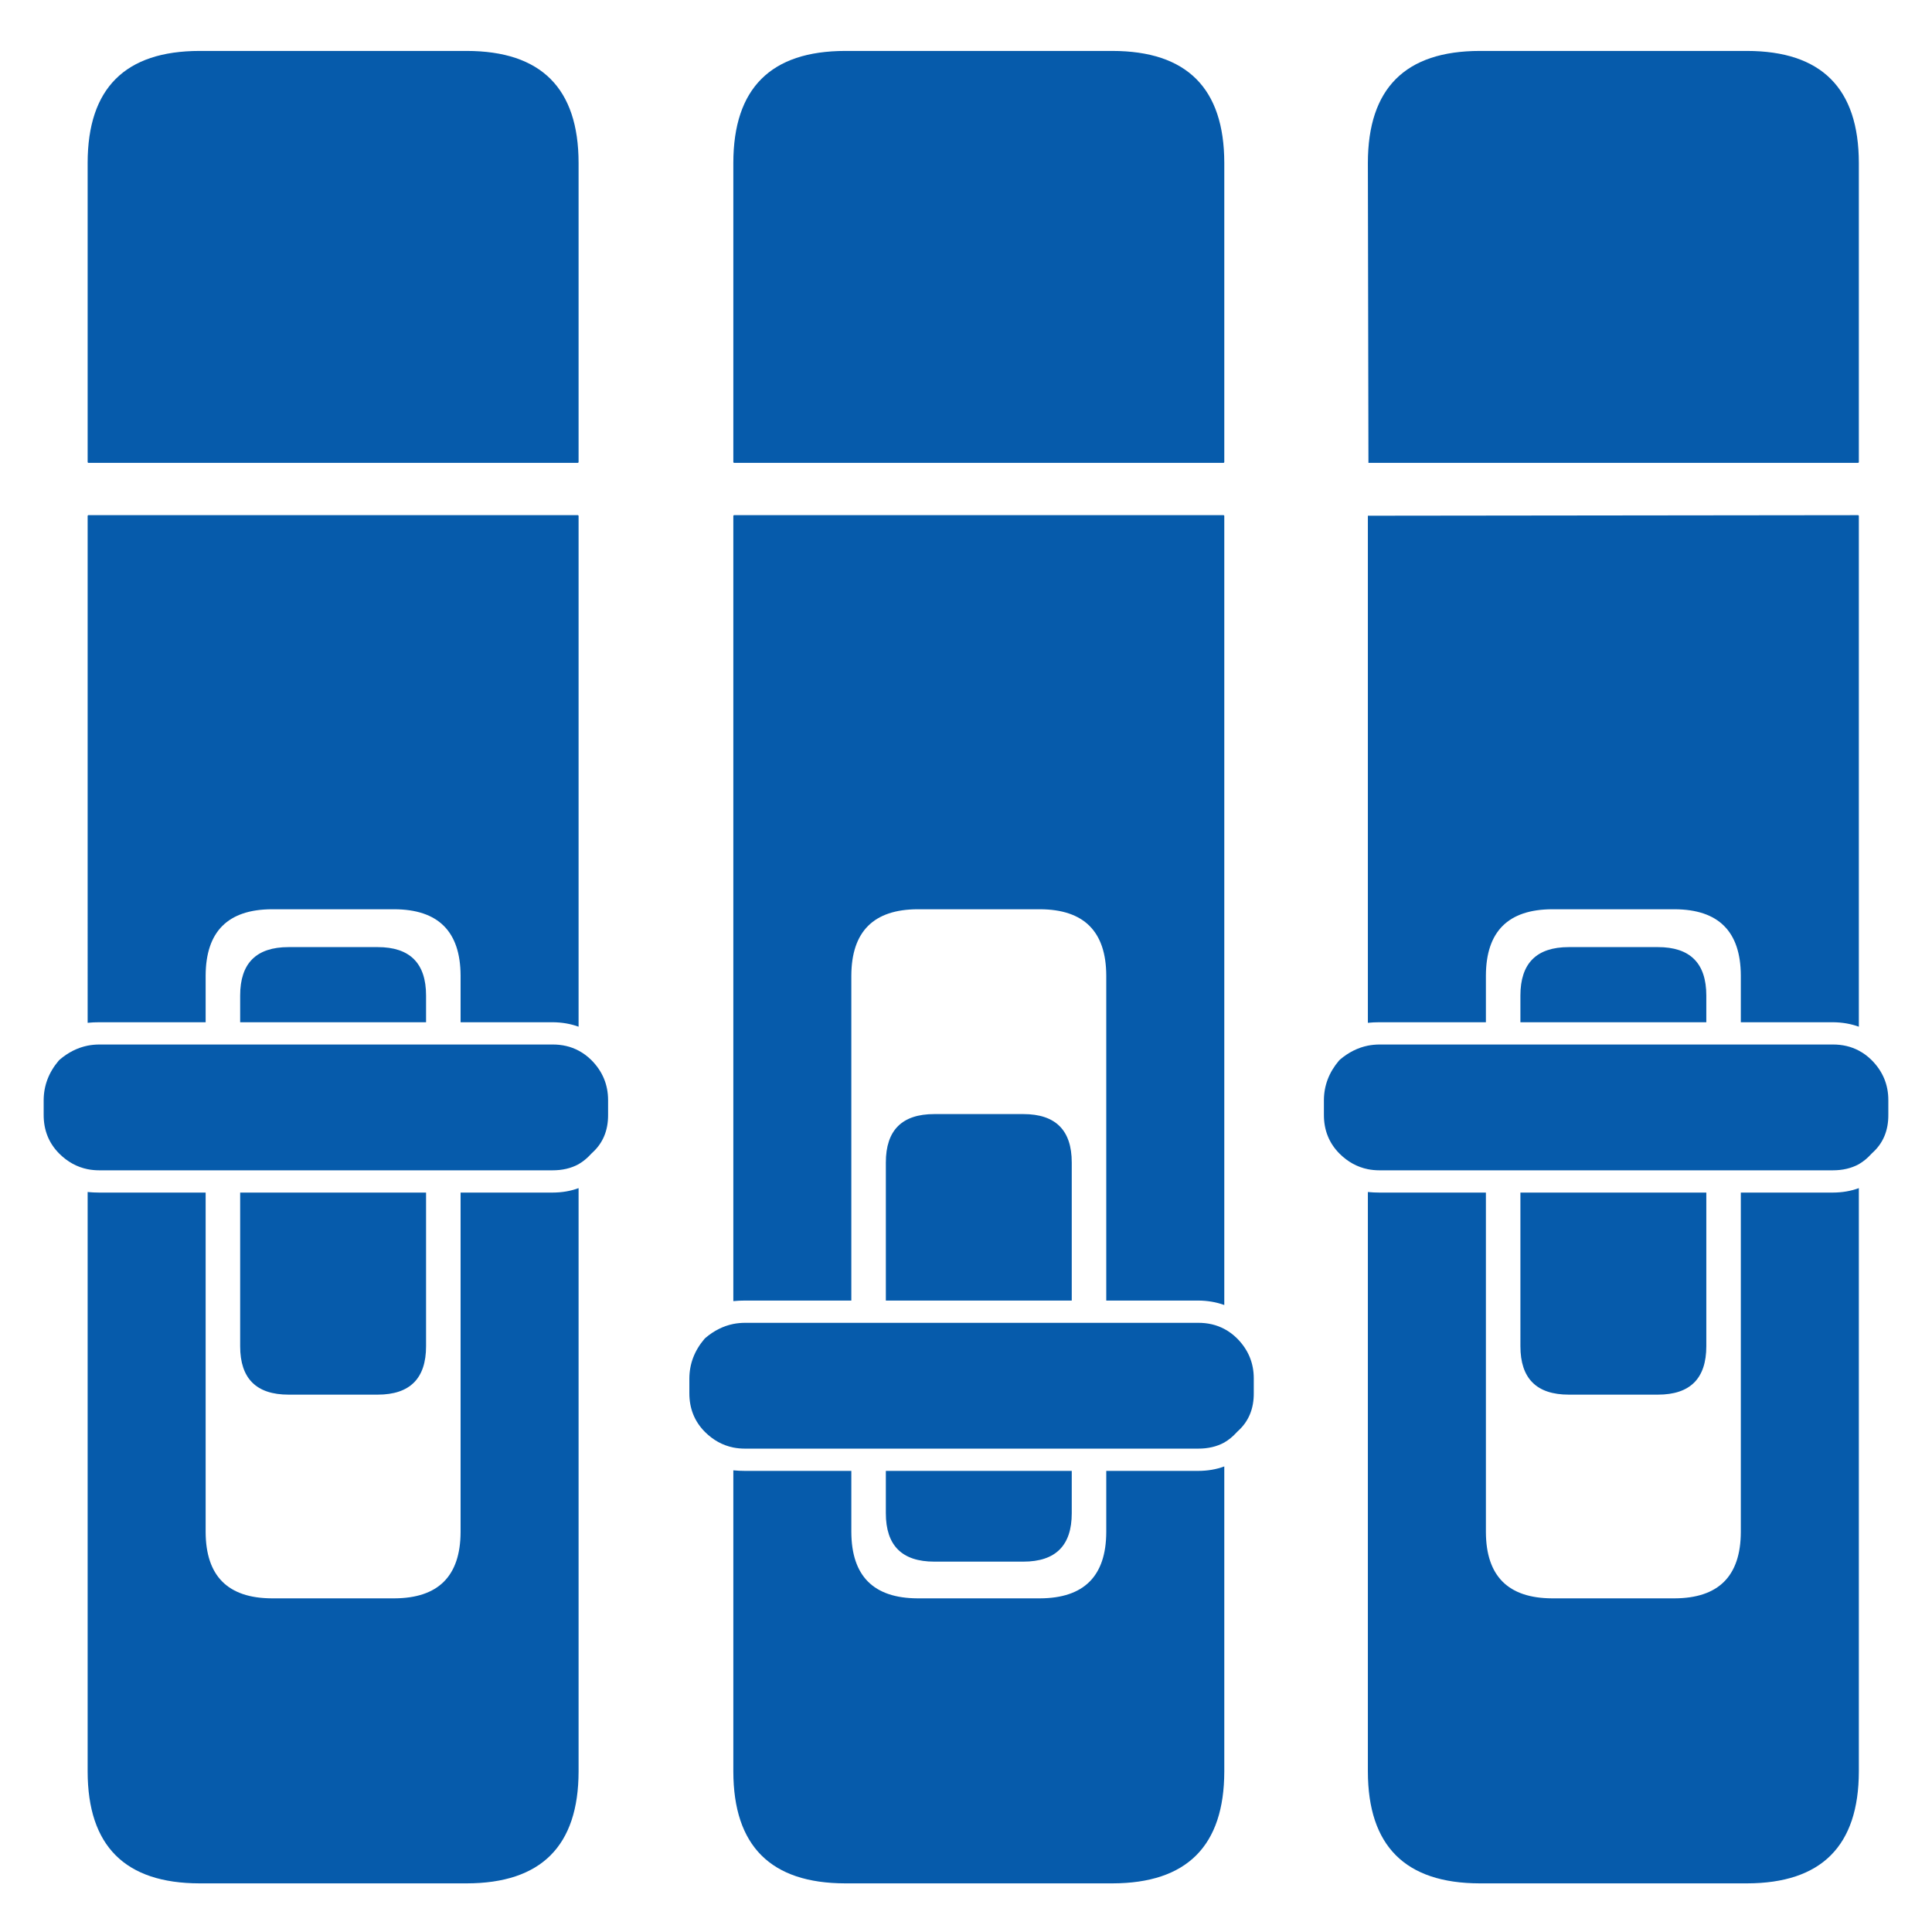 <?xml version="1.0" encoding="utf-8"?>
<!-- Generator: Adobe Illustrator 16.0.0, SVG Export Plug-In . SVG Version: 6.00 Build 0)  -->
<!DOCTYPE svg PUBLIC "-//W3C//DTD SVG 1.1//EN" "http://www.w3.org/Graphics/SVG/1.1/DTD/svg11.dtd">
<svg version="1.1" id="Layer_1" xmlns="http://www.w3.org/2000/svg" xmlns:xlink="http://www.w3.org/1999/xlink" x="0px" y="0px"
	 width="1792px" height="1792px" viewBox="0 0 1792 1792" enable-background="new 0 0 1792 1792" xml:space="preserve">
<path fill-rule="evenodd" clip-rule="evenodd" fill="#065BAB" d="M185.064,47.244h247.821
	c69.094,0.071,103.692,34.668,103.771,103.773v277.769l-0.515,0.515H81.805l-0.515-0.515V151.018
	C81.37,81.912,115.959,47.315,185.064,47.244z M81.805,477.835h454.337l0.515,0.515v473.951c-7.48-2.723-15.569-4.094-24.26-4.134
	h-85.189v-43.361c-0.171-40.799-20.651-61.279-61.44-61.441H252.182c-40.79,0.162-61.26,20.642-61.442,61.441v43.361H92.13
	c-3.69,0-7.301,0.161-10.84,0.523V478.35L81.805,477.835z M1031.785,47.244c69.094,0.071,103.684,34.668,103.784,103.773v277.769
	l-0.524,0.515h-454.34l-0.514-0.515V151.018c0.091-69.105,34.689-103.703,103.773-103.773H1031.785z M680.705,477.835h454.34
	l0.524,0.515v732.098c-7.504-2.723-15.591-4.094-24.283-4.135h-85.188V904.806c-0.161-40.799-20.651-61.279-61.432-61.441H851.081
	c-40.778,0.162-61.258,20.642-61.44,61.441v301.508h-98.609c-3.691,0-7.3,0.161-10.841,0.524V478.35L680.705,477.835z
	 M1724.143,151.018v277.769l-0.523,0.515h-454.339l-0.525-278.284c0.081-69.105,34.67-103.703,103.784-103.773h247.82
	C1689.455,47.315,1724.043,81.912,1724.143,151.018z M1724.143,478.35v473.951c-7.503-2.723-15.59-4.094-24.282-4.134h-85.188
	v-43.361c-0.16-40.799-20.631-61.279-61.431-61.441h-113.583c-40.801,0.162-61.271,20.642-61.432,61.441v43.361h-98.62
	c-3.691,0-7.301,0.161-10.852,0.523V478.35l454.864-0.515L1724.143,478.35z M1736.003,983.279
	c10.345,10.386,15.509,22.768,15.488,37.168v13.432c0.141,14.724-4.84,26.603-14.964,35.616c-0.364,0.344-0.707,0.686-1.029,1.049
	c-3.389,3.751-7.181,6.838-11.355,9.278c-6.997,3.831-15.086,5.707-24.282,5.687h-420.254c-3.751,0-7.362-0.343-10.852-1.028
	c-9.861-1.997-18.654-6.816-26.317-14.46c-9.7-9.74-14.521-21.802-14.462-36.142v-13.432c0.062-13.552,4.721-25.754,13.937-36.645
	c0.364-0.322,0.705-0.665,1.029-1.028c7.906-6.716,16.518-11.012,25.813-12.907c3.53-0.686,7.14-1.029,10.852-1.049h420.254
	c8.995-0.041,17.083,1.855,24.282,5.688C1728.42,976.744,1732.371,979.668,1736.003,983.279z M1699.861,1106.16
	c8.813-0.019,16.902-1.391,24.282-4.134v541.08c-0.1,69.095-34.688,103.683-103.783,103.783h-247.82
	c-69.114-0.101-103.703-34.688-103.784-103.783v-537.47c3.53,0.343,7.14,0.523,10.852,0.523h98.62v314.94
	c0.161,40.779,20.631,61.269,61.432,61.43h113.583c40.8-0.161,61.271-20.65,61.431-61.43v-314.94H1699.861z M1582.667,948.167
	h-172.435V923.4c0-29.959,14.966-44.934,44.916-44.923h82.604c29.948-0.011,44.914,14.964,44.914,44.923V948.167z M1537.753,1293.58
	h-82.604c-29.95,0-44.916-14.984-44.916-44.914V1106.16h172.435v142.506C1582.667,1278.596,1567.701,1293.58,1537.753,1293.58z
	 M1135.57,1232.652c4.273,2.239,8.228,5.163,11.857,8.773c10.346,10.387,15.509,22.77,15.489,37.17v13.432
	c0.142,14.723-4.841,26.601-14.966,35.616c-0.362,0.343-0.705,0.686-1.027,1.049c-3.388,3.75-7.179,6.836-11.354,9.276
	c-7,3.833-15.087,5.708-24.283,5.687H691.032c-3.752,0-7.361-0.342-10.841-1.026c-9.883-1.998-18.655-6.817-26.33-14.461
	c-9.711-9.742-14.52-21.801-14.46-36.141v-13.432c0.07-13.553,4.709-25.755,13.936-36.646c0.362-0.322,0.715-0.665,1.039-1.028
	c7.896-6.717,16.508-11.012,25.815-12.908c3.509-0.686,7.129-1.027,10.841-1.049h420.254
	C1120.282,1226.925,1128.368,1228.821,1135.57,1232.652z M1135.57,1643.106c-0.101,69.095-34.69,103.683-103.784,103.783H783.965
	c-69.084-0.101-103.683-34.688-103.773-103.783v-279.322c3.52,0.343,7.129,0.523,10.841,0.523h98.609v56.793
	c0.182,40.779,20.662,61.269,61.44,61.43h113.585c40.78-0.161,61.271-20.65,61.432-61.43v-56.793h85.188
	c8.813-0.02,16.9-1.391,24.283-4.135V1643.106z M994.09,1078.288v128.025H821.657v-128.025
	c-0.009-29.949,14.963-44.933,44.914-44.933h82.608C979.127,1033.355,994.112,1048.339,994.09,1078.288z M536.656,974.506
	c4.277,2.238,8.239,5.162,11.878,8.773c10.327,10.386,15.49,22.768,15.49,37.168v13.432c0.13,14.724-4.86,26.603-14.975,35.616
	c-0.362,0.344-0.706,0.686-1.028,1.049c-3.399,3.751-7.18,6.838-11.366,9.278c-6.988,3.831-15.075,5.707-24.26,5.687H92.13
	c-3.751,0-7.361-0.343-10.84-1.028c-9.882-1.997-18.655-6.816-26.33-14.46c-9.709-9.74-14.52-21.802-14.459-36.142v-13.432
	c0.07-13.552,4.709-25.754,13.936-36.645c0.363-0.322,0.716-0.665,1.04-1.028c7.905-6.716,16.507-11.012,25.814-12.907
	c3.509-0.686,7.13-1.029,10.84-1.049h420.266C521.39,968.777,529.477,970.674,536.656,974.506z M536.656,1102.026v541.08
	c-0.08,69.095-34.678,103.683-103.771,103.783H185.064c-69.105-0.101-103.693-34.688-103.774-103.783v-537.47
	c3.52,0.343,7.13,0.523,10.84,0.523h98.61v314.94c0.182,40.779,20.652,61.269,61.442,61.43h113.584
	c40.789-0.161,61.27-20.65,61.44-61.43v-314.94h85.189C521.199,1106.142,529.285,1104.77,536.656,1102.026z M395.19,923.4v24.767
	H222.756V923.4c-0.011-29.959,14.955-44.934,44.914-44.923h82.606C380.215,878.466,395.19,893.441,395.19,923.4z M267.67,1293.58
	c-29.959,0-44.925-14.984-44.914-44.914V1106.16H395.19v142.506c0,29.93-14.975,44.914-44.914,44.914H267.67z M994.09,1403.555
	c0.021,29.949-14.963,44.914-44.911,44.914h-82.608c-29.95,0-44.923-14.965-44.914-44.914v-39.247H994.09V1403.555z"/>
</svg>
